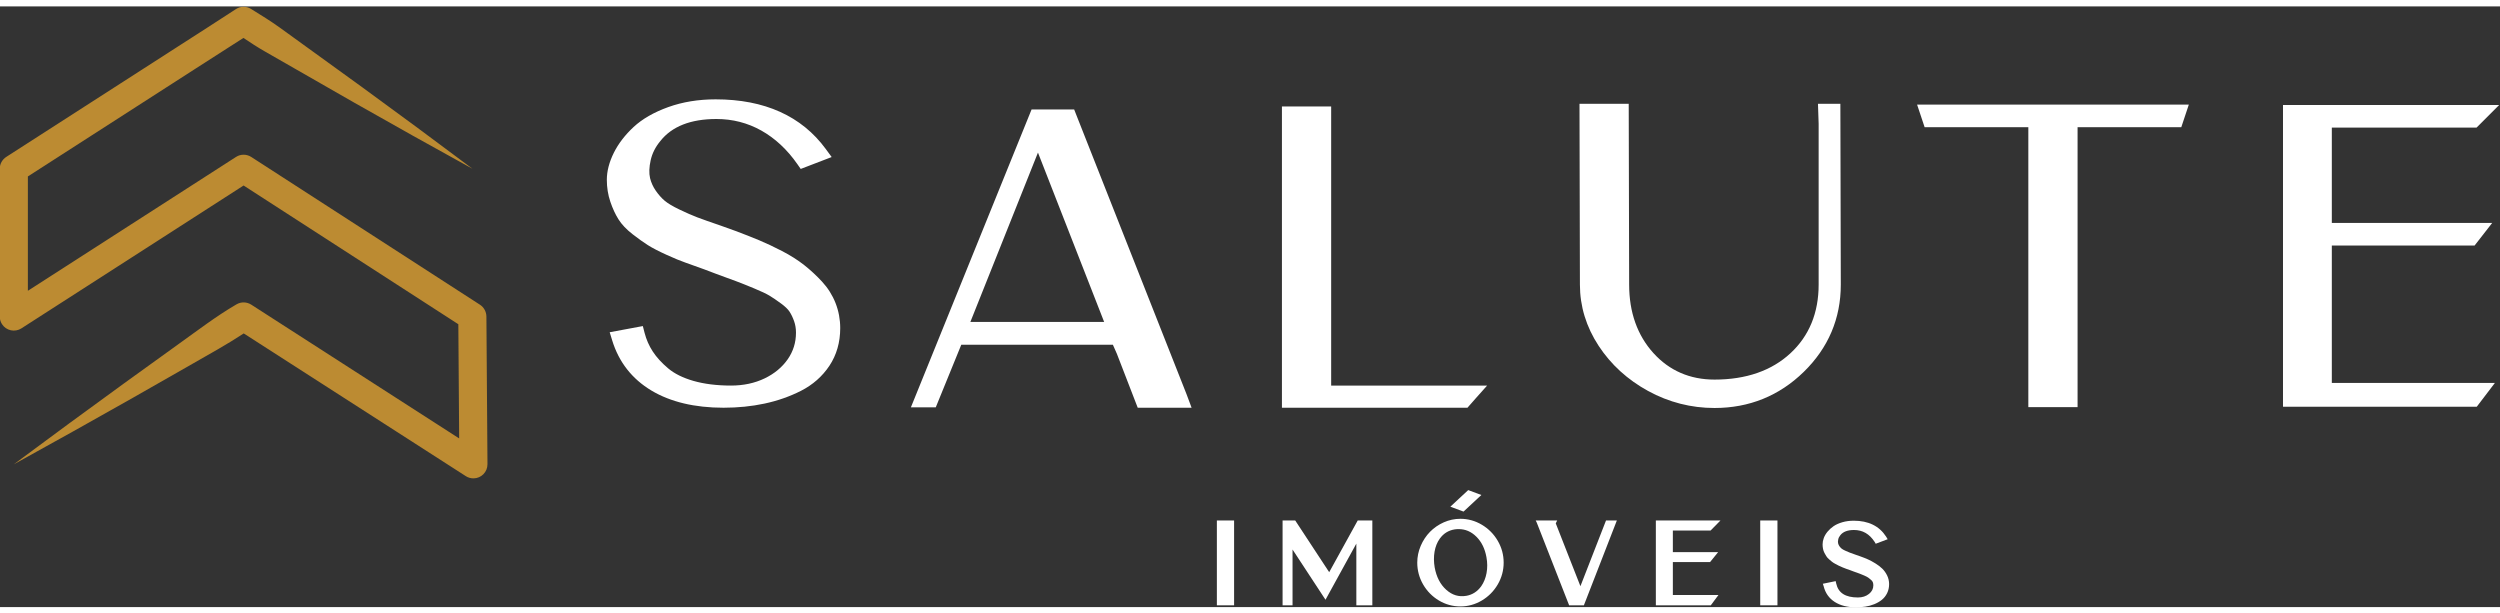 <svg xmlns="http://www.w3.org/2000/svg" width="163" height="40" viewBox="0 0 1434.666 344.707">
  <rect x="0" y="0" width="1434.666" height="344.707" fill="#333333" stroke="none"/>
  <g transform="matrix(1.333,0,0,-1.333,-562.667,892.354)">
    <path d="m 945.976,411.601 h 7.417 v 36.525 h -7.417 z" style="fill: #FFFFFF; fill-opacity: 1; fill-rule: nonzero; stroke: none;" />
    <g transform="translate(994.333,425.86)">
      <path d="m 0,0 -14.625,22.266 h -5.442 V -14.26 h 4.288 V 9.764 l 14.19,-21.632 13.276,24.17 V -14.26 h 6.887 v 36.526 h -6.292 z" style="fill: #FFFFFF; fill-opacity: 1; fill-rule: nonzero; stroke: none;" />
    </g>
    <g>
      <g clip-path="url(#clipPath128)">
        <g transform="translate(1062.08,425.501)">
          <path
            d="m 0,0 c -0.396,-2.156 -1.171,-4.073 -2.295,-5.687 -1.657,-2.288 -3.821,-3.677 -6.428,-4.126 -3.241,-0.55 -6.053,0.3 -8.617,2.59 -2.576,2.301 -4.257,5.548 -4.996,9.647 -0.401,2.349 -0.419,4.634 -0.049,6.788 0.368,2.127 1.111,3.991 2.202,5.535 1.616,2.254 3.702,3.573 6.372,4.028 0.57,0.091 1.167,0.137 1.776,0.137 2.933,0 5.44,-1.073 7.663,-3.282 2.221,-2.205 3.676,-5.166 4.325,-8.809 C 0.385,4.474 0.401,2.18 0,0 m -2.017,20.779 h -0.002 c -2.859,1.703 -5.97,2.567 -9.246,2.567 -2.48,0 -4.889,-0.512 -7.158,-1.521 -2.258,-1.006 -4.249,-2.379 -5.92,-4.08 -1.665,-1.697 -3.01,-3.729 -4.003,-6.039 -0.989,-2.314 -1.492,-4.744 -1.492,-7.225 0,-3.338 0.845,-6.496 2.511,-9.383 1.668,-2.887 3.952,-5.214 6.792,-6.913 2.841,-1.704 5.961,-2.568 9.27,-2.568 3.276,0 6.387,0.864 9.248,2.567 2.854,1.7 5.155,4.027 6.837,6.913 1.685,2.889 2.538,6.047 2.538,9.384 0,3.339 -0.853,6.498 -2.538,9.386 -1.681,2.885 -3.981,5.21 -6.837,6.912"
            style="fill: #FFFFFF; fill-opacity: 1; fill-rule: nonzero; stroke: none;"
            id="path132"
          />
        </g>
        <g id="g134" transform="translate(1102.488,419.829)">
          <path d="M 0,0 -10.618,27.058 -10,28.297 h -9.252 l 0.455,-0.911 13.941,-35.615 H 1.491 L 15.69,28.297 h -4.669 z" style="fill: #FFFFFF; fill-opacity: 1; fill-rule: nonzero; stroke: none;" id="path136" />
        </g>
        <g id="g138" transform="translate(1158.513,443.787)">
          <path d="M 0,0 4.271,4.339 H -23.553 V -32.187 H 0.102 l 3.291,4.434 h -19.625 v 14.186 h 16.029 l 3.472,4.288 H -16.232 V 0 Z" style="fill: #FFFFFF; fill-opacity: 1; fill-rule: nonzero; stroke: none;" id="path140" />
        </g>
        <path d="m 1179.897,411.601 h 7.416 v 36.525 h -7.416 z" style="fill: #FFFFFF; fill-opacity: 1; fill-rule: nonzero; stroke: none;" id="path142" />
        <g id="g144" transform="translate(1234.52,424.462)">
          <path
            d="M 0,0 V 0.002 C -0.557,1.13 -1.253,2.109 -2.074,2.917 -2.877,3.7 -3.876,4.466 -5.046,5.189 c -1.17,0.723 -2.265,1.313 -3.253,1.748 -1.003,0.445 -2.11,0.879 -3.28,1.291 -0.52,0.193 -1.169,0.422 -1.937,0.676 -1.181,0.414 -2.043,0.728 -2.581,0.931 -0.535,0.206 -1.179,0.481 -1.936,0.829 -0.719,0.329 -1.247,0.632 -1.568,0.898 -0.33,0.272 -0.631,0.603 -0.926,1.012 -0.27,0.379 -0.462,0.807 -0.574,1.28 -0.105,0.419 -0.088,0.971 0.053,1.64 0.141,0.674 0.443,1.275 0.937,1.859 1.153,1.467 3.123,2.212 5.858,2.212 3.721,0 6.634,-1.685 8.884,-5.122 l 0.46,-0.798 5.148,1.946 -0.686,1.146 c -2.933,4.533 -7.61,6.83 -13.903,6.83 -1.748,0 -3.393,-0.219 -4.887,-0.651 -1.495,-0.431 -2.769,-1.001 -3.79,-1.695 -1.003,-0.687 -1.881,-1.48 -2.609,-2.357 -0.734,-0.886 -1.278,-1.806 -1.62,-2.731 -0.346,-0.932 -0.521,-1.848 -0.521,-2.723 0,-0.672 0.06,-1.327 0.18,-1.948 0.126,-0.64 0.332,-1.233 0.616,-1.764 0.264,-0.493 0.526,-0.953 0.788,-1.378 0.29,-0.471 0.688,-0.926 1.186,-1.351 0.453,-0.388 0.864,-0.738 1.234,-1.044 0.403,-0.332 0.913,-0.655 1.557,-0.987 0.588,-0.304 1.074,-0.558 1.455,-0.762 0.398,-0.219 0.942,-0.459 1.666,-0.737 0.667,-0.251 1.175,-0.45 1.524,-0.594 0.363,-0.148 0.909,-0.339 1.602,-0.559 l 1.409,-0.534 c 1.184,-0.416 2.055,-0.728 2.612,-0.934 0.554,-0.207 1.249,-0.492 2.088,-0.853 0.802,-0.35 1.396,-0.659 1.759,-0.921 0.385,-0.277 0.792,-0.61 1.221,-0.991 0.37,-0.331 0.619,-0.674 0.742,-1.018 0.135,-0.377 0.203,-0.808 0.203,-1.281 0,-1.48 -0.607,-2.69 -1.857,-3.695 -1.272,-1.026 -2.879,-1.545 -4.777,-1.545 -5.392,0 -8.448,1.963 -9.346,6.003 l -0.231,1.036 -5.533,-1.133 0.354,-1.055 c 0.709,-2.907 2.305,-5.179 4.745,-6.754 2.399,-1.551 5.474,-2.338 9.144,-2.338 1.38,0 2.738,0.1 4.039,0.295 1.324,0.199 2.619,0.55 3.847,1.049 1.241,0.503 2.337,1.132 3.261,1.871 0.952,0.762 1.721,1.734 2.289,2.884 0.57,1.158 0.858,2.476 0.858,3.912 C 0.858,-2.41 0.57,-1.158 0,0"
            style="fill: #FFFFFF; fill-opacity: 1; fill-rule: nonzero; stroke: none;"
            id="path146"
          />
        </g>
        <g id="g148" transform="translate(1059.848,459.097)"><path d="m 0,0 -5.671,2.107 -7.686,-7.143 5.67,-2.108 z" style="fill: #FFFFFF; fill-opacity: 1; fill-rule: nonzero; stroke: none;" id="path150" /></g>
        <g id="g152" transform="translate(631.505,535.964)">
          <path
            d="m 0,0 c -0.028,1.955 -1.002,3.9 -2.769,5.041 l -98.467,63.614 c -1.934,1.245 -4.5,1.332 -6.56,0.007 l -89.602,-57.616 v 49.22 l 46.686,30.02 24.732,15.903 c 7.129,4.564 14.232,9.168 21.376,13.707 2.987,-1.996 5.993,-3.962 9.113,-5.752 l 12.739,-7.298 25.478,-14.595 25.586,-14.429 25.7,-14.252 -23.567,17.556 -23.681,17.379 -23.788,17.212 -11.895,8.605 c -3.967,2.866 -8.143,5.408 -12.295,7.988 l -0.143,0.09 c -1.926,1.192 -4.446,1.24 -6.464,-0.085 -8.195,-5.377 -16.474,-10.624 -24.708,-15.942 l -24.732,-15.903 -49.465,-31.808 c -1.653,-1.08 -2.779,-2.969 -2.779,-5.092 V -0.044 c -0.002,-1.124 0.308,-2.258 0.962,-3.273 1.808,-2.813 5.554,-3.627 8.366,-1.819 l 95.648,61.504 92.446,-59.723 0.356,-49.158 -89.504,57.586 c -1.859,1.192 -4.31,1.327 -6.348,0.137 l -0.234,-0.137 c -8.471,-4.947 -16.276,-10.931 -24.261,-16.636 l -23.886,-17.219 -23.794,-17.362 -23.697,-17.514 25.767,14.293 25.671,14.445 25.578,14.587 c 7.381,4.252 14.869,8.333 21.967,13.022 L -8.867,-68.75 c 0.957,-0.617 2.096,-0.971 3.319,-0.962 3.343,0.024 6.034,2.755 6.009,6.098 z"
            style="fill: #bc8b32; fill-opacity: 1; fill-rule: nonzero; stroke: none;"
            id="path154"
          />
        </g>
        <g id="g156" transform="translate(775.967,550.986)">
          <path
            d="m 0,0 c -2.379,2.565 -4.946,4.943 -7.633,7.071 -2.743,2.161 -5.965,4.204 -9.577,6.073 -3.532,1.825 -6.812,3.374 -9.753,4.597 -2.866,1.194 -6.095,2.473 -9.451,3.741 l -0.162,0.071 c -1.932,0.722 -4.286,1.566 -7.083,2.543 -4.436,1.513 -7.812,2.708 -10.036,3.55 -2.122,0.803 -4.721,1.942 -7.727,3.387 -2.845,1.366 -4.965,2.634 -6.303,3.768 -1.334,1.126 -2.62,2.576 -3.826,4.311 -1.147,1.644 -1.976,3.474 -2.458,5.413 -0.49,2.139 -0.398,4.735 0.27,7.714 0.659,2.946 2.042,5.697 4.141,8.216 4.948,6.316 13.08,9.518 24.173,9.518 6.937,0 13.432,-1.671 19.306,-4.968 5.934,-3.326 11.155,-8.186 15.516,-14.446 l 1.454,-2.087 13.329,5.123 -2.507,3.423 c -10.406,14.211 -26.375,21.418 -47.459,21.418 -7.386,0 -14.243,-1.121 -20.381,-3.332 -6.181,-2.229 -11.201,-5.113 -14.918,-8.569 -3.679,-3.417 -6.537,-7.139 -8.496,-11.056 -2.012,-4.026 -3.033,-7.954 -3.033,-11.676 0,-3.336 0.511,-6.525 1.519,-9.475 0.973,-2.859 2.137,-5.38 3.457,-7.488 1.394,-2.236 3.464,-4.422 6.143,-6.492 2.441,-1.899 4.639,-3.468 6.531,-4.666 1.919,-1.216 4.615,-2.616 8.014,-4.158 3.373,-1.536 6.095,-2.662 8.089,-3.343 1.897,-0.654 4.631,-1.632 8.16,-2.928 l 5.243,-1.986 c 3.931,-1.431 6.849,-2.503 8.758,-3.22 1.89,-0.708 4.348,-1.691 7.515,-3.005 3.027,-1.26 5.239,-2.304 6.571,-3.104 1.376,-0.825 3.072,-1.975 5.038,-3.42 1.688,-1.243 2.933,-2.44 3.601,-3.464 0.749,-1.147 1.419,-2.544 1.991,-4.151 0.531,-1.499 0.8,-3.157 0.8,-4.926 0,-4.203 -1.193,-8.043 -3.544,-11.419 -2.414,-3.463 -5.763,-6.243 -9.954,-8.256 -4.258,-2.05 -9.125,-3.089 -14.466,-3.089 -6.122,0 -11.583,0.682 -16.229,2.025 -4.498,1.3 -8.141,3.109 -10.826,5.373 -2.794,2.353 -5.027,4.801 -6.638,7.277 -1.596,2.444 -2.78,5.137 -3.521,8.004 l -0.757,2.934 -14.264,-2.656 1.063,-3.472 c 2.859,-9.366 8.564,-16.652 16.953,-21.659 8.19,-4.888 18.616,-7.365 30.991,-7.365 6.177,0 12.106,0.597 17.625,1.777 5.561,1.185 10.835,3.028 15.679,5.48 5.082,2.576 9.208,6.203 12.264,10.783 3.099,4.651 4.668,10.114 4.668,16.235 0,3.738 -0.678,7.365 -2.017,10.783 C 4.506,-5.861 2.542,-2.743 0,0"
            style="fill: #FFFFFF; fill-opacity: 1; fill-rule: nonzero; stroke: none;"
            id="path158"
          />
        </g>
        <g id="g160" transform="translate(995.181,626.373)">
          <path d="m 0,0 h -21.196 v -129.713 h 79.872 l 0.967,1.109 c 0.829,0.949 1.718,1.958 2.669,3.025 l 4.822,5.405 H 0 Z" style="fill: #FFFFFF; fill-opacity: 1; fill-rule: nonzero; stroke: none;" id="path162" />
        </g>
        <g id="g164" transform="translate(1204.756,627.515)">
          <path
            d="m 0,0 0.29,-8.625 v -69.23 c 0,-12.155 -4.085,-22.096 -12.142,-29.547 -8.128,-7.523 -19.124,-11.336 -32.683,-11.336 -10.59,0 -19.439,3.836 -26.292,11.401 -6.941,7.656 -10.461,17.577 -10.461,29.487 L -81.474,0 h -21.191 l 0.18,-77.855 c 0,-9.337 2.714,-18.205 8.067,-26.356 5.293,-8.068 12.472,-14.612 21.333,-19.452 8.871,-4.845 18.477,-7.301 28.55,-7.301 14.921,0 27.845,5.228 38.41,15.541 10.586,10.335 15.954,22.977 15.954,37.573 L 9.642,0 Z"
            style="fill: #FFFFFF; fill-opacity: 1; fill-rule: nonzero; stroke: none;"
            id="path166"
          />
        </g>
        <g id="g168" transform="translate(1250.668,617.44)"><path d="M 0,0 H 44.65 V -120.532 H 65.849 V 0 H 110.5 l 3.239,9.717 H -3.241 Z" style="fill: #FFFFFF; fill-opacity: 1; fill-rule: nonzero; stroke: none;" id="path170" /></g>
        <g id="g172" transform="translate(1425.972,566.501)">
          <path d="M 0,0 H 61.477 L 69.04,9.716 H 0 v 41.043 h 62.312 l 9.716,9.718 h -93.047 v -129.89 h 83.415 l 7.811,10.255 H 0 Z" style="fill: #FFFFFF; fill-opacity: 1; fill-rule: nonzero; stroke: none;" id="path174" />
        </g>
        <g transform="translate(897.445,533.608)">
          <path
            d="m 0,0 h -57.583 l 29.095,72.895 z m -12.076,89.352 -0.825,2.105 h -18.338 l -51.952,-128.23 h 10.706 l 10.987,26.945 H 3.765 l 1.724,-3.906 8.972,-23.214 h 23.192 l -2.206,5.9 z"
            style="fill: #FFFFFF; fill-opacity: 1; fill-rule: nonzero; stroke: none;"
          />
        </g>
      </g>
    </g>
  </g>
</svg>